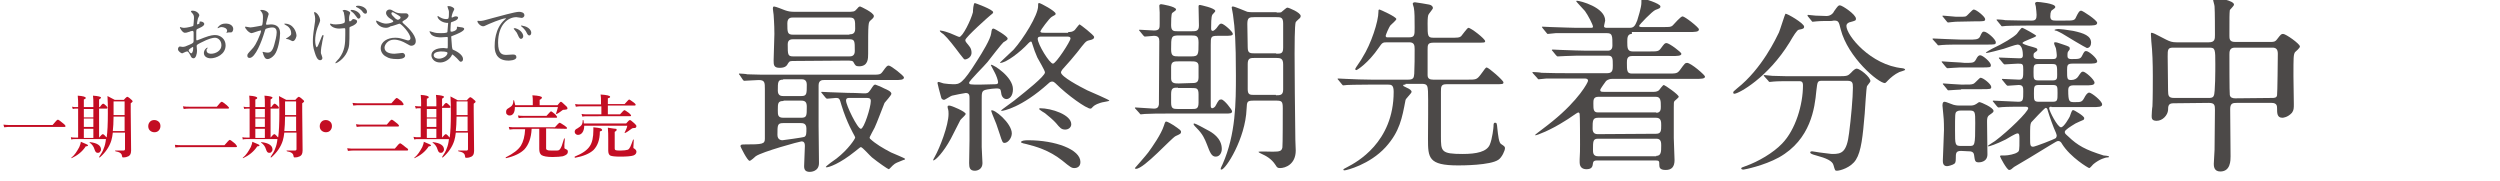 <?xml version="1.0" encoding="utf-8"?>
<!-- Generator: Adobe Illustrator 26.0.1, SVG Export Plug-In . SVG Version: 6.00 Build 0)  -->
<svg version="1.1" id="レイヤー_1" xmlns="http://www.w3.org/2000/svg" xmlns:xlink="http://www.w3.org/1999/xlink" x="0px"
	 y="0px" viewBox="0 0 656 47.4" style="enable-background:new 0 0 656 47.4;" xml:space="preserve">
<style type="text/css">
	.st0{fill:#595757;}
	.st1{fill:#4C4948;}
	.st2{fill:#C30D23;}
</style>
<path class="st0" d="M53.6,6.3c0,0.6-1.4,1.1-1.8,1.3c-0.2,0.1-0.3,0.2-0.3,0.8c0,0.4,0,1.8,0,1.9c0,0.1,0,0.3,0.2,0.3
	c0.1,0,1.5-0.6,1.8-0.7c1.8-0.7,2.6-0.7,3-0.7c1.3,0,2.7,1,2.7,2.7c0,2.4-2.5,3.4-3.9,3.4c-1,0-1.8-0.5-1.8-1.4
	c0-0.8,0.7-1.4,0.9-1.4c0.1,0,0.1,0.1,0.1,0.1c0,0.1,0,0.1-0.1,0.1c-0.1,0.1-0.2,0.2-0.2,0.5c0,0.9,1,0.9,1.2,0.9
	c1.2,0,2.7-0.8,2.7-2.2c0-1.3-0.9-2-1.7-2c-0.5,0-1.6,0.2-3.7,1.3c-1,0.5-1.1,0.6-1.1,0.9c0,0.2,0.1,1,0.1,1.2c0,0.8-0.3,2-0.9,2
	c-0.5,0-0.7-0.4-0.8-0.7c-0.6-1.1-0.7-1.1-0.9-1.1s-0.3,0.1-0.4,0.1c-0.3,0.1-0.8,0.4-0.9,0.4c-0.2,0-1.1-0.5-1.1-1.1
	c0-0.3,0.2-0.7,0.5-0.7c0.1,0,0.6,0.1,0.7,0.1c0.5,0,0.8-0.1,1.9-0.6c0.9-0.4,1-0.5,1-1c0-0.4,0-1.9,0-2.2c0-0.1-0.1-0.4-0.2-0.4
	c-0.2,0-0.7,0.1-0.8,0.2c-0.9,0.3-1,0.3-1.3,0.3c-0.6,0-1.3-1.2-1.3-1.4c0-0.1,0.1-0.1,0.1-0.1c0.1,0,0.3,0.1,0.3,0.1
	c0.3,0.1,0.6,0.1,0.8,0.1c0.6,0,2.2-0.4,2.3-0.5c0.1-0.2,0.2-1.9,0.2-2.1c0-0.6-0.1-0.9-0.6-1.4c0,0-0.2-0.2-0.2-0.3
	c0-0.2,0.3-0.2,0.4-0.2c1.2,0,1.8,0.9,1.8,1.2c0,0.2-0.4,0.8-0.4,1c0,0.1-0.2,0.8-0.2,1.2c0,0.1,0,0.2,0.1,0.2s0.6-0.2,0.6-0.4
	l-0.1-0.2c0,0,0-0.1,0.1-0.1C52.7,5.5,53.6,5.8,53.6,6.3z M49.5,13.2c0,0.3,0.5,0.8,0.7,0.8s0.5-0.5,0.5-1.4c0-0.1,0-0.2-0.1-0.3
	C50.6,12.3,49.5,12.9,49.5,13.2z M61.2,7.6c0,0.4-0.2,0.9-0.6,0.9c-0.1,0-0.5,0-0.6,0s-0.5,0.1-0.5,0.1s-0.1,0-0.1-0.1l0.1-0.1
	c0-0.1,0.1-0.2,0.1-0.3c0-0.7-0.9-1-1.5-1c-0.3,0-0.4,0.1-0.7,0.2c-0.1,0-0.1,0.1-0.2,0.1c-0.1,0-0.1,0-0.1-0.1s0.7-1.1,1.9-1.1
	C60.4,6.1,61.2,6.8,61.2,7.6z"/>
<path class="st0" d="M64.3,7.1C64.3,7,64.4,7,64.5,7s1,0.2,1.2,0.2c0.5,0,3-0.5,3-0.5C69,6.5,69,4.7,69,4.6c0-0.5,0-1-0.4-1.5
	c-0.3-0.3-0.3-0.4-0.3-0.4c0-0.1,0.2-0.1,0.3-0.1c1.2,0,1.9,0.7,1.9,1.1c0,0-0.7,2.3-0.7,2.6c0,0.1,0.1,0.2,0.2,0.2s0.9-0.1,1.1-0.1
	c1.3,0,2.4,0.6,2.4,2.3c0,1.4-0.5,4.5-1.5,5.7c-0.5,0.6-1.2,1.1-1.8,1.1c-0.7,0-0.9-0.7-1.1-1.2c0-0.1-0.2-0.6-0.2-0.6
	c0-0.1,0-0.1,0.1-0.1s0.4,0.1,0.4,0.1c0.4,0.1,0.7,0.1,0.9,0.1c0.5,0,1.2-0.2,1.7-2.2c0.2-0.7,0.6-2.2,0.6-3.1
	c0-1.2-0.7-1.3-1.2-1.3c-0.6,0-1.6,0.3-1.7,0.4s-0.1,0.2-0.3,0.8c-0.7,2.4-2.4,6.8-3.9,6.8c-0.4,0-0.6-0.2-0.6-0.6s0.1-0.5,1.2-1.7
	c0.5-0.5,1.2-1.4,2.2-4c0.1-0.2,0.2-0.7,0.2-0.8s0-0.1-0.1-0.1C68,8,66.3,8.7,66,8.7C65.2,8.6,64.3,7.4,64.3,7.1z M76.8,10.8
	c-0.2,0-1-0.5-1.2-0.5c-0.1,0-0.6-0.1-0.6-0.1c0-0.1,0.6-0.4,0.7-0.5c0.7-0.5,0.7-0.6,0.7-1c0-0.3-0.1-1.5-1.4-2.1
	c-0.1-0.1-0.4-0.2-0.4-0.3c0-0.1,0.1-0.1,0.1-0.1c2.3,0,3.1,2.2,3.1,3.2C77.8,9.5,77.5,10.8,76.8,10.8z"/>
<path class="st0" d="M84,5.4c0,0.3-0.6,1.6-0.7,1.9c-0.4,1.1-0.6,2.4-0.6,3.3c0,0.8,0.2,1.8,0.4,1.8c0.4,0,1.3-3.2,1.6-3.2
	c0.2,0,0.2,0.1,0.2,0.2s-0.4,1.7-0.4,2c-0.1,0.3-0.3,1.6-0.3,2.3c0,0.2,0,0.4,0.2,0.8c0,0.1,0.2,0.5,0.2,0.7c0,0.3-0.2,0.6-0.6,0.6
	c-0.7,0-1.1-1-1.4-2c-0.5-1.4-0.5-2.4-0.5-3c0-0.7,0-1.4,0.4-4c0.2-1.1,0.2-1.5,0.2-1.9c0-0.5-0.1-0.9-0.2-1.2s-0.1-0.3-0.1-0.4
	c0-0.1,0-0.1,0.1-0.1C83,3.1,84,4.3,84,5.4z M91.7,7.6c0,4.2,0,4.6-0.6,6c-0.9,2-2.8,3-3,3c-0.1,0-0.1,0-0.1-0.1s0.8-1,1-1.2
	c1.5-2,1.6-3.8,1.6-6.2c0-0.2,0-0.9,0-1.3c0-0.4-0.1-0.4-0.3-0.4c-0.2,0-1.1,0.1-1.3,0.1c-1.5,0-2.4-0.8-2.4-1.2c0,0,0-0.1,0.1-0.1
	s0.4,0.1,0.5,0.1c0.2,0.1,0.6,0.1,1,0.1c0.5,0,1.5-0.1,1.9-0.3c0.3-0.1,0.4-0.2,0.4-0.7s-0.2-1.9-0.3-2.2c0-0.1-0.3-0.3-0.3-0.4
	c0-0.1,0.3-0.2,0.5-0.2c0.4,0,1.5,0.4,1.5,0.8c0,0.1-0.2,0.5-0.2,0.6c-0.1,0.3-0.1,0.6-0.1,1s0,0.6,0.2,0.6s0.4-0.2,0.5-0.3
	C92.5,5.1,92.5,5,92.7,5c0.1,0,1,0.1,1,0.6c0,0.6-0.7,0.9-1,1.1c-0.8,0.3-0.9,0.4-1,0.5C91.7,7.3,91.7,7.5,91.7,7.6z M94.6,4.3
	c0,0.2-0.2,0.6-0.5,0.6c-0.2,0-0.4-0.2-0.8-0.8C93,3.7,92.9,3.5,92.2,3C92.1,2.9,92,2.8,92,2.7s0.2-0.1,0.3-0.1
	C93.3,2.6,94.6,3.4,94.6,4.3z M96.3,3.1c0,0.2-0.1,0.5-0.4,0.5c-0.4,0-0.6-0.3-0.9-0.7c-0.2-0.3-0.9-0.8-1.4-1
	c-0.2-0.1-0.2-0.1-0.2-0.2s0.2-0.2,0.6-0.2C94.9,1.5,96.3,2.1,96.3,3.1z"/>
<path class="st0" d="M101.3,7.3c-1.8,0-2.6-1.4-2.6-1.7c0-0.1,0-0.2,0.1-0.2s0.4,0.2,0.7,0.3c0.6,0.3,1.3,0.5,1.8,0.5
	c0.7,0,1.9-0.3,1.9-0.6c0-0.2-0.6-0.6-0.8-0.7c-0.5-0.3-1.1-0.9-1.1-1.5s0.5-0.9,0.9-0.9s0.6,0.1,1.4,0.6c0.2,0.1,0.7,0.4,1.7,0.4
	c0.2,0,1.1,0,1.3,0c0.6,0.1,0.6,0.6,0.6,0.6c0,0.5-0.8,1.1-1.1,1.2c-0.5,0.3-0.5,0.3-0.5,0.5c0,0.1,0.1,0.2,0.2,0.3
	c0.9,0.8,3.3,2.9,3.3,4.7c0,1.2-1.1,1.2-1.2,1.2c-0.3,0-0.4-0.1-1.5-0.7c-0.7-0.4-1.8-0.9-3-0.9c-1.7,0-2.5,1.4-2.5,2.1
	c0,1.1,1.1,1.6,2.6,1.6c0.3,0,1.8-0.2,1.9-0.2c0.6-0.1,0.9,0.4,0.9,0.7c0,0.9-1.7,0.9-2,0.9c-1.5,0-2.3-0.2-2.9-0.6
	c-0.9-0.4-1.5-1.3-1.5-2.2c0-1.8,1.8-2.8,3.8-2.8c0.4,0,0.9,0,1.9,0.3c1.1,0.3,1.2,0.4,1.5,0.4c0.2,0,0.6-0.1,0.6-0.6
	c0-1.2-2.4-3.8-2.9-3.8c-0.1,0-1.9,0.7-2.3,0.7C101.9,7.3,101.4,7.3,101.3,7.3z M104.4,5.2c0.1,0,0.7-0.2,0.7-0.6
	c0-0.2-0.1-0.3-0.6-0.6c-1.2-0.7-1.3-0.8-1.5-0.8c-0.1,0-0.3,0.1-0.3,0.3c0,0.4,0.6,0.9,0.8,1.1C103.6,4.8,104.2,5.2,104.4,5.2z"/>
<path class="st0" d="M117.5,2c0-0.1-0.1-0.2-0.1-0.3s0.3-0.1,0.4-0.1c0.5,0,1.4,0.4,1.4,0.8c0,0.2-0.4,0.8-0.4,0.9
	c-0.1,0.3-0.3,0.9-0.3,1.2c0,0,0,0.1,0.1,0.1s0.1,0,0.5-0.2c0.2-0.1,0.4-0.1,0.6-0.1s0.5,0.1,0.5,0.3c0,0.7-1.2,1-1.7,1.2
	c-0.1,0-0.2,0.1-0.2,0.3c0,0.1-0.1,1-0.1,1.7c0,0.4,0,0.5,0.2,0.5c0.3,0.1,1.5-0.3,1.5-0.9c0,0,0-0.2,0-0.3S120,7,120,7
	c0.1,0,0.5,0.1,0.6,0.1c0.7,0.1,1.2,0.1,1.2,0.5c0,0.6-2,1.4-2.8,1.7c-0.6,0.2-0.6,0.2-0.6,0.4c0,0.3,0.2,2.4,0.2,2.6
	c0.1,0.6,0.1,0.7,0.4,0.8c1.4,0.6,2.5,1.5,2.5,2.4c0,0.5-0.3,0.7-0.6,0.7c-0.2,0-0.3-0.1-1-0.9c-0.4-0.4-1.1-1-1.2-1
	s-0.1,0.1-0.2,0.3c-0.4,0.8-1.6,1.8-3,1.8c-1.7,0-2.3-1.2-2.3-1.9c0-1.1,1.1-1.9,3.2-1.9c0.2,0,0.8,0.1,0.9,0.1
	c0.2,0,0.2-0.1,0.2-0.7c0-0.4,0-1.6,0-2c0-0.2,0-0.3-0.2-0.3s-1.3,0.1-1.6,0.1c-0.4,0-1.7,0-2.5-0.7c-0.2-0.2-0.5-0.7-0.5-0.8
	c0,0,0-0.1,0.1-0.1s0.6,0.2,0.7,0.2c0.8,0.3,1.6,0.3,2.2,0.3c0.4,0,1.6,0,1.7-0.3c0-0.1,0.2-2.4,0.2-2.4c-0.1,0-0.1,0-0.4,0
	c-1.3-0.1-2.4-1-2.4-1.7c0,0,0-0.1,0.1-0.1c0,0,0.4,0.2,0.5,0.3c0.8,0.5,1.5,0.5,1.7,0.5c0.4,0,0.6-0.1,0.6-0.3
	c0.1-0.2,0.1-1.2,0.1-1.6S117.5,2.2,117.5,2z M115.7,13.5c0,0-1.9,0-1.9,1c0,0.7,0.9,0.9,1.4,0.9c0.6,0,1.4-0.3,1.8-0.7
	c0.3-0.3,0.5-0.7,0.4-0.9C117.2,13.5,116,13.5,115.7,13.5z"/>
<path class="st0" d="M125.9,5.5c0.7,0,1-0.1,3.5-0.8c1.6-0.4,5.7-1.6,6.8-1.6c0.6,0,1.4,0.2,1.4,0.9c0,0.5-0.5,0.7-0.7,0.7
	s-1.2-0.2-1.4-0.2c-2.3,0-4.8,2.1-4.8,6.7c0,3,1.1,3.2,2.2,3.2c0.3,0,1.5-0.1,1.7-0.1c0.6,0,0.9,0.2,0.9,0.7c0,0.9-2,0.9-2.1,0.9
	c-3.6,0-3.6-3-3.6-3.8s0-4.6,2.6-6.9c0.1-0.1,0.4-0.3,0.4-0.4h-0.1c-1,0-4.7,1.6-5.3,1.9c-0.2,0.1-0.4,0.2-0.6,0.2
	c-0.9,0-1.7-1.2-1.5-1.4C125.3,5.4,125.8,5.5,125.9,5.5z M137.3,9.5c0,0.4-0.3,0.7-0.6,0.7s-0.5-0.3-0.8-1c-0.2-0.5-0.3-0.7-0.9-1.4
	c-0.1-0.1-0.2-0.2-0.2-0.3c0-0.1,0.2-0.1,0.4-0.1C136.7,7.8,137.3,8.9,137.3,9.5z M139.4,8.6c0,0.5-0.3,0.7-0.5,0.7
	c-0.4,0-0.6-0.5-0.8-0.9s-0.7-1-1.2-1.4c-0.1-0.1-0.2-0.1-0.2-0.2s0.2-0.1,0.2-0.1c0.1,0,0.3,0.1,0.4,0.1
	C138.5,7,139.4,7.8,139.4,8.6z"/>
<g>
	<path class="st1" d="M194.1,19.7c-0.2-0.2-0.2-0.2-0.2-0.3c0-0.1,0-0.1,0.1-0.1c0.3,0,1.9,0.1,2.1,0.2c2.4,0.1,4.4,0.1,6.7,0.1
		h25.7c2.3,0,2.5,0,3.1-0.8c1-1.4,1.2-1.6,1.6-1.6c0.6,0,4,2.7,4,3.1c0,0.7-1,0.7-2.6,0.7h-18.4c-0.4,0-1.4,0-1.4,1.4
		c0,1.7,0,9.2,0,10.7s0.1,8.3,0.1,9.7c0,2.2-2.1,2.3-2.4,2.3c-1.2,0-1.5-0.6-1.5-1.5c0-0.8,0.2-4.5,0.2-5.3c0-1-0.4-1.2-0.9-1.2
		c-0.4,0-10.3,2.7-12,3.9c-0.2,0.2-1.3,1.2-1.6,1.2c-0.6,0-2.4-3.7-2.4-3.8c0-0.5,0.4-0.5,1.1-0.5c4.7,0,5.3-0.1,5.3-1.5v-13
		c0-1.7,0-2.4-1.6-2.4c-0.6,0-3.4,0.2-3.8,0.2c-0.2,0-0.2-0.1-0.4-0.3L194.1,19.7z M208.6,16c-1.3,0-1.4,0-1.8,0.6
		c-0.3,0.6-0.7,1.2-2.2,1.2c-1.6,0-1.6-0.8-1.6-2c0-1,0.2-5.8,0.2-6.9c0-2.7-0.2-4.6-0.2-5c0-0.2-0.2-1.3-0.2-1.6
		c0-0.2,0-0.6,0.3-0.6c0.4,0,2.4,0.8,2.9,1c0.9,0.3,1.4,0.4,2.7,0.4H222c2,0,2.2,0,2.8-0.7c0.4-0.5,0.6-0.7,0.9-0.7
		c0.1,0,3.6,1.6,3.6,2.5c0,0.3-0.1,0.5-0.8,1.1s-0.7,0.6-0.7,8.8c0,1.3,0,3.3-2.4,3.3c-0.9,0-1-0.3-1.4-1c-0.2-0.5-0.7-0.5-2-0.5
		L208.6,16L208.6,16z M205.6,26.5c-1.5,0-1.5,0.6-1.5,2.4c0,1.3,0,2,1.5,2h4.6c1.5,0,1.5-0.5,1.5-2.9c0-1.2-0.4-1.6-1.5-1.6h-4.6
		V26.5z M205.5,32.3c-1.5,0-1.5,0.5-1.5,3.1c0,1.3,1,1.4,1.3,1.4c0,0,5.4-0.7,5.8-0.9c0.5-0.3,0.5-0.9,0.5-2.2c0-1.4-1-1.4-1.5-1.4
		C210.1,32.3,205.5,32.3,205.5,32.3z M205.5,20.9c-1.4,0-1.4,0.6-1.4,2.9c0,1.4,1,1.4,1.4,1.4h4.8c1.4,0,1.4-0.6,1.4-3
		c0-1.4-1-1.4-1.4-1.4h-4.8V20.9z M222.9,9c0.5,0,1.5,0,1.5-1.4c0-2.4,0-3-1.5-3h-14.8c-0.5,0-1.5,0-1.5,1.5c0,2.4,0,3,1.5,3h14.8V9
		z M222.8,14.8c0.5,0,1.5,0,1.5-1.4c0-2.7,0-3.1-1.5-3.1h-14.6c-0.5,0-1.5,0-1.5,1.3c0,2.8,0,3.2,1.5,3.2
		C208.2,14.8,222.8,14.8,222.8,14.8z M226.7,24.5c0.8,0,1.1,0,1.7-0.9c0.8-1.2,0.9-1.4,1.3-1.4c0,0,1.6,0.6,2.3,1
		c0.7,0.3,1.9,0.8,1.9,1.4c0,0.4-1.5,2-1.8,2.4c-0.3,0.7-2.1,5.5-2.6,6.5c-0.2,0.4-1.3,2.4-1.3,2.5c0,0.2,0,0.3,0.1,0.4
		c1.5,1.4,3.4,2.5,5.5,3.6c0.6,0.3,3.7,1.5,3.7,1.7S237.1,42,237,42c-1.5,0.6-2.1,0.8-2.6,1.3c-0.2,0.1-1,1.1-1.2,1.1
		s-2.8-1.8-4.4-3.1c-0.5-0.4-2.5-2.7-2.9-2.7c-0.1,0-0.3,0.1-1.5,1.1c-4.1,3.3-6.9,4.2-7.5,4.2c-0.1,0-0.2,0-0.2-0.1
		c0-0.2,2.3-1.9,2.8-2.2c3.1-2.4,4.9-5.2,4.9-5.5c0-0.1-0.1-0.3-0.2-0.5c-0.2-0.4-2-3.4-3.4-8c-0.5-1.7-0.5-1.9-1.5-1.9
		c-0.3,0-1.9,0.2-2.3,0.2c-0.1,0-0.2-0.1-0.4-0.3l-0.9-1.1c-0.2-0.2-0.2-0.2-0.2-0.3c0-0.1,0.1-0.1,0.1-0.1c0.3,0,1.8,0.1,2.1,0.1
		c1.4,0,3.9,0.2,6.7,0.2L226.7,24.5L226.7,24.5z M222.8,25.7c-0.3,0-0.8,0-0.8,0.7c0,1.2,3,7.4,3.9,7.4c0.8,0,2.6-5.6,2.6-7.3
		c0-0.8-0.6-0.8-1.1-0.8C227.4,25.7,222.8,25.7,222.8,25.7z"/>
	<path class="st1" d="M249.1,27.7c0.6,0,4.3,1.6,4.3,2.2c0,0.3-1.2,1.3-1.4,1.6c-0.4,0.7-2.1,4.2-2.5,4.9c-1.9,3.5-4,5.7-4.6,5.7
		c-0.2,0,0.3-0.8,0.4-1c1.3-2.3,3.6-8.2,3.6-11.2c0-0.5,0-0.9-0.2-1.5C248.6,27.9,248.6,27.7,249.1,27.7z M258.5,23.6
		c-0.9,0.3-0.9,0.8-0.9,2.6c0,6.8,0,9.8,0,12.4c0,0.7,0.2,3.7,0.2,4.2c0,1.6-1.3,2-2,2c-1.3,0-1.5-0.8-1.5-2c0-0.7,0.1-5.3,0.1-6.1
		c0-1.7,0-9.3,0-10.8c0-0.8,0-1.5-1-1.5c-0.3,0-3.2,0.6-3.6,0.7c-0.4,0.1-1.8,1.1-2.1,1.1c-0.4,0-0.7-0.4-0.7-0.5
		c-0.4-1.3-1-3.8-1-3.9c0-0.2,0.1-0.3,0.3-0.3s1.2,0.4,1.4,0.4c0.7,0.1,1.7,0.2,2.4,0.2c1.7,0,2.4,0,6.3-6.2
		c1.4-2.2,3.5-5.6,3.7-7.2c0.1-0.7,0.1-1.2,0.6-1.2c0.3,0,3.7,2,3.7,2.6c0,0.3-0.1,0.4-1.1,1c-0.3,0.2-3.6,4.4-4.2,5.2
		c-0.7,0.9-4.8,4.9-4.8,5.4s0.3,0.5,2.9,0.5c1.1,0,3.3-0.1,4-0.1c0.4,0,0.7-0.1,0.7-0.5c0-0.5-0.5-1.9-0.9-2.6c-0.1-0.2-1-1.9-1-1.9
		c0-0.1,0.1-0.1,0.1-0.1c0.7,0,5.7,3.2,5.7,6.4c0,1.9-1,2.6-1.7,2.6c-0.5,0-1.3-0.4-1.4-1.7c-0.1-0.5-0.1-0.9-0.5-1
		C261.6,23,258.7,23.5,258.5,23.6z M253.2,15.6c-0.2,0-0.3-0.1-1.3-1.4c-1.5-2-3.1-4.1-4.3-5.2c-0.2-0.1-1-0.7-1-0.9
		c0,0,0-0.1,0.1-0.1c0.2,0,1.2,0.2,2,0.5c0.5,0.1,2.8,1.2,3,1.2c0.9,0,3.1-4.5,3.6-6.5c0-0.4,0.1-2.4,0.5-2.4c0.1,0,4.8,1.7,4.8,2.4
		c0,0.1,0,0.3-0.6,0.7c-0.4,0.3-6.7,5.9-6.7,6.6c0,0.3,0.2,0.6,0.3,0.7c0.9,1.1,1.2,1.4,1.3,2.2C255.2,15,253.7,15.6,253.2,15.6z
		 M265.5,35c0,1.2-1,2.5-1.9,2.5c-0.5,0-0.6-0.2-1.3-2.4c-0.7-2.2-1-3-1.9-5.1c-0.1-0.4-0.4-1-0.3-1C260.7,28.4,265.5,32.3,265.5,35
		z M280.3,8.4c0.6,0,1.1,0,1.7-0.5c0.2-0.2,1.1-1.5,1.3-1.5c0.1,0,3.8,2.8,3.8,3.3s-0.4,0.7-1.4,0.9c-0.8,0.2-1,0.5-3.1,3.2
		c-0.7,0.9-2.5,3-3.8,4.4c-0.1,0.2-0.4,0.5-0.4,0.8c0,1.1,4.9,3.7,6.9,4.7c0.9,0.4,5.8,2.5,5.8,2.7s-2,0.4-2.4,0.6
		c-0.3,0.1-1.3,0.4-1.9,1c-0.4,0.4-0.4,0.5-0.7,0.5c-1,0-5.9-3.4-9.2-6.7c-0.2-0.2-0.5-0.4-0.8-0.4c-0.4,0-0.7,0.2-1,0.5
		c-7.1,6.4-11.9,7.2-12.3,7.2c0,0-0.1,0-0.1-0.1c0-0.2,3.7-2.7,4.3-3.3c2-1.6,7.2-5.7,7.2-6.7c0-0.5-1.7-3.3-2-3.9
		c-0.6-1.4-0.8-1.9-1.4-3.8c0-0.1-0.1-0.4-0.3-0.4c-0.2,0-0.6,0.4-0.7,0.5c-2,2.2-5.8,5.1-7.3,5.1c0,0-0.1,0-0.1-0.1
		c0,0,3-2.8,3.6-3.4c2.5-2.8,6.4-9,6.4-11.4c0-0.7,0-0.8,0.3-0.8s4.3,2.1,4.3,2.8c0,0.3-0.1,0.3-1,0.8c-0.7,0.4-3,3.6-3,3.8
		c0,0.4,0.4,0.4,1.1,0.4h6.2V8.4z M269.8,36.8c7.1,0,13.7,2.4,13.7,5.7c0,1.2-0.8,1.6-1.6,1.6c-0.7,0-1-0.2-3.2-2
		c-3.4-2.7-7-3.7-9.4-4.3c-0.2,0-1.4-0.3-1.4-0.5C268,36.9,268.8,36.8,269.8,36.8z M273.4,9.6c-0.6,0-1.1,0-1.1,0.6
		c0,1.4,3.1,6.5,4,6.5c0.8,0,4.6-5.9,4.6-6.6c0-0.5-0.6-0.5-0.9-0.5H273.4z M272.7,28.5c0-0.1,0.2-0.1,0.2-0.1c3,0,8.2,1.7,8.2,4.2
		c0,0.8-0.7,1.4-1.6,1.4c-1,0-1.4-0.5-2.4-1.7c-0.5-0.6-2.1-2-2.9-2.6c-0.2-0.1-1.3-0.8-1.5-1C272.8,28.6,272.7,28.6,272.7,28.5z"/>
	<path class="st1" d="M305.8,29.8c-1.5,0-3.7,0-5.4,0.1c-0.1,0-0.9,0.1-1,0.1c-0.2,0-0.3-0.1-0.4-0.3l-1-1.1
		c-0.2-0.2-0.2-0.2-0.2-0.3c0-0.1,0.1-0.1,0.2-0.1c0.7,0,4,0.3,4.8,0.3c0.9,0,1.2-0.4,1.3-1.1c0-0.4,0.1-15.2,0.1-16.6
		c0-0.8-0.2-1.4-1.4-1.4c-0.3,0-2.1,0.2-2.4,0.2c-0.1,0-0.2-0.1-0.4-0.3l-0.9-1.1c-0.2-0.2-0.2-0.2-0.2-0.3c0-0.1,0.1-0.1,0.1-0.1
		c0.5,0,3.2,0.2,3.8,0.2c1.5,0,1.5-0.6,1.5-1.9c0-0.9,0-1.9,0-2.8c0-0.3-0.1-1.8-0.1-1.8c0-0.3,0.3-0.4,0.5-0.4
		c0.1,0,3.9,0.6,3.9,1.4c0,0.2-0.3,0.4-1,0.9c-0.3,0.2-0.3,2.5-0.3,3.2c0,1.6,0.7,1.6,1.7,1.6h3.7c1.1,0,1.9,0,1.9-1.5
		c0-0.7-0.1-4.2-0.1-5c0-0.3,0.1-0.4,0.4-0.4c0,0,4,0.8,4,1.6c0,0.2-0.7,0.8-0.8,1c-0.3,0.5-0.3,2.6-0.3,3.4c0,0.4,0,0.8,0.4,0.8
		s0.8-0.5,1-0.7c0.8-1.1,0.9-1.2,1.3-1.2c0.6,0,3,2.1,3,2.7c0,0.5-0.9,0.5-2.2,0.5h-1.8c-1.8,0-1.8,0.3-1.8,2.4v15.9
		c0,0.2,0,0.7,0.4,0.7c0.3,0,0.8-0.4,0.9-0.7c0.8-1.5,0.9-1.6,1.5-1.6c0.7,0,2.8,2.7,2.8,3.1c0,0.6-0.6,0.6-1.8,0.6H305.8z
		 M309.9,34.6c0,0.5-0.3,0.6-1.4,1.1s-8.3,8.6-10.4,8.6c-0.2,0-0.3-0.1-0.3-0.2c0,0,3-3.4,3.5-4.1c1.1-1.5,3.4-4.8,4.1-7
		c0.2-0.6,0.3-1.1,0.6-1.1c0.4,0,1.5,0.7,2,1C309.7,34.1,309.9,34.2,309.9,34.6z M312.5,14.8c2,0,2-0.4,2-3.6c0-1.8-0.5-1.9-2-1.9
		h-3.2c-2,0-2,0.4-2,3.6c0,1.8,0.5,1.9,2,1.9C309.3,14.8,312.5,14.8,312.5,14.8z M312.5,21.8c1.2,0,2,0,2-1.5v-3c0-1.2-1-1.2-2-1.2
		h-3.2c-1.2,0-2,0-2,1.5c0,0.3,0,2.9,0,3c0,1.3,1,1.3,2,1.3L312.5,21.8L312.5,21.8z M309.1,23c-1.2,0-1.8,0-1.8,1.7v2.2
		c0,1.6,0.5,1.7,1.8,1.7h3.6c1.2,0,1.8,0,1.8-1.7v-2.1c0-1.7-0.5-1.7-1.8-1.7h-3.6V23z M320.6,39.1c0,0.9-0.5,2-1.6,2
		s-1.5-1.1-2.3-3.2c-0.6-1.5-1.1-2.7-2.7-4.3c-0.2-0.2-0.8-0.8-0.8-1c0-0.1,0-0.2,0.2-0.2c0.3,0,2.5,1.2,3.4,1.7
		C318,34.7,320.6,36.2,320.6,39.1z M335,3.3c0.5,0,1,0,1.2-0.1s1.3-1.2,1.6-1.2c0.4,0,3.5,1.3,3.5,2.2c0,0.3-0.2,0.6-0.4,0.7
		c-0.7,0.6-0.7,0.7-0.9,0.9c-0.3,0.6-0.3,7-0.3,8.3c0,3,0.1,17,0.2,22.6c0,0.4,0.1,2.3,0.1,2.8c0,3.6-2.7,4.6-4.1,4.6
		c-0.6,0-0.8-0.1-1.2-0.8c-1.1-1.7-2.5-2.4-3.8-3c0,0-0.9-0.4-0.6-0.5c0.2-0.1,3.1,0,3.7,0c1.9,0,2.3-0.2,2.5-1.1
		c0.1-0.7,0.1-8.9,0.1-10.3c0-1.9-0.3-2-1.9-2h-5.6c-1.9,0-1.9,0.2-2,2.2c-0.3,7.8-5.5,15.9-6.6,15.9c-0.2,0-0.2-0.1-0.2-0.2
		c0-0.2,0.4-1,0.5-1.2c3.5-7.9,3.5-16.3,3.5-23.4c0-9.1-0.3-12.5-0.7-15.3c0-0.4-0.4-2.3-0.4-2.4c0-0.2,0.1-0.3,0.3-0.3
		c0.5,0,3.5,1.3,3.8,1.4c0.5,0.1,1,0.1,1.5,0.1h6.2V3.3z M334.9,14.1c1.3,0,1.8-0.1,1.8-1.6V6.2c0-1.7-0.6-1.7-1.9-1.7h-5.6
		c-1.4,0-1.9,0.1-1.9,1.8c0,0.9,0.1,5.2,0.1,6.1c0,1.6,0.6,1.6,2,1.6h5.5V14.1z M334.8,25c1.1,0,1.9,0,1.9-1.5c0-1.8,0-4.8,0-6.6
		c0-1.6-0.7-1.7-1.9-1.7h-5.4c-1.3,0-2,0-2,1.6c0,0.9,0,5.6,0,6.6c0,1.5,0.6,1.5,1.8,1.5h5.6V25z"/>
	<path class="st1" d="M368.8,22.2c-0.4,0-0.6,0-0.6,0.2s0.1,0.2,1.1,0.7c0.5,0.2,1.1,0.6,1.1,1s-1.6,1.8-1.6,2.2
		c-0.9,4.7-1.5,8.2-5.2,12.3c-4.2,4.6-10.3,6.1-10.8,6.1c-0.1,0-0.3,0-0.3-0.2c0-0.1,0.1-0.2,1.1-0.7c2.3-1.2,12.1-6.4,12.1-19.7
		c0-1.8-0.6-1.9-1.5-1.9h-4.5c-4.3,0-5.7,0.1-6.2,0.1c-0.1,0-0.9,0.1-1,0.1c-0.2,0-0.2-0.1-0.4-0.3l-0.9-1.1
		c-0.2-0.2-0.2-0.2-0.2-0.3c0-0.1,0-0.1,0.1-0.1c0.3,0,1.9,0.1,2.1,0.1c2.4,0.1,4.4,0.2,6.7,0.2h9.6c1.5,0,1.5-0.6,1.6-1.6
		c0.1-2.1,0.1-4.2,0.1-6.4c0-1-0.1-1.8-1.4-1.8H364c-1.2,0-1.3,0.1-2.2,1.4c-2.8,4.1-5.7,5.9-5.9,5.9c-0.1,0-0.3-0.1-0.3-0.3
		c0-0.2,1.7-2.5,1.9-3c2.3-3.6,4.2-9.5,4.2-12c0-0.4,0-0.6,0.3-0.6c0.1,0,4.4,1.9,4.4,2.5c0,0.3-1.3,1.4-1.5,1.6
		c-0.5,0.6-1.3,2.6-1.3,2.8c0,0.4,0.3,0.4,0.5,0.4h5.6c1.5,0,1.5-0.6,1.5-2.5c0-2.4,0-4.2-0.2-5.2c0-0.2-0.3-0.9-0.3-1.1
		c0-0.3,0.3-0.4,0.6-0.4c0.1,0,3.4,0.5,3.7,0.6c0.6,0.1,1,0.5,1,0.9c0,0.3-1.1,1.5-1.2,1.8s-0.2,0.8-0.2,2.3c0,3.3,0,3.7,1.6,3.7
		h4.1c2.4,0,2.6,0,3.1-0.4c0.3-0.3,1.6-2.2,1.9-2.2c0.7,0,4.4,2.9,4.4,3.5c0,0.4-0.2,0.4-2.4,0.4h-11.2c-1.5,0-1.5,0.6-1.5,1.9v6.6
		c0,0.9,0.5,1.2,1.5,1.2h8.9c2.3,0,2.5,0,3.5-1.3c1.2-1.7,1.4-1.9,1.6-1.9c0.5,0,4.4,3.4,4.4,3.9s-0.2,0.5-2.5,0.5h-12.5
		c-1.4,0-1.4,0.7-1.4,2c0,1.9,0,10,0,11.7c0,3.9,0,4.6,5.7,4.6c3.7,0,6.3-0.6,7.1-2.4c0.7-1.6,1-4.6,1-4.9c0-0.5,0-0.9,0.4-0.9
		s0.5,0.1,0.6,1.5c0.2,1.8,0.4,3.8,1,4.1c0.9,0.6,1,0.7,1,1.1c0,0.6-0.8,2.4-1.7,3c-2.1,1.5-9.7,1.5-10.6,1.5c-7.8,0-7.9-2-7.9-7
		c0-1.9,0.1-10.7,0-12.5c-0.1-1.2-0.1-1.9-1.5-1.9h-4.4V22.2z"/>
	<path class="st1" d="M428.2,8.9C427,8.9,427,10,427,11c0,1.5,0,2.5,1.4,2.5h4.3c2.2,0,2.5,0,3.1-0.8c0.9-1.2,1-1.4,1.5-1.4
		c0.7,0,3.9,2.4,3.9,2.8c0,0.6-1.1,0.6-2.6,0.6h-10.4c-1.3,0-1.3,1-1.3,1.8c0,2,0,2.8,1.3,2.8h9.4c2.2,0,2.5,0,3.2-0.9
		c1.3-1.8,1.4-1.9,1.9-1.9c1,0,4.7,3.2,4.7,3.6c0,0.6-1.1,0.6-2.6,0.6H423c-1,0-1.5,0.5-1.6,0.6c0,0-1.5,2-1.5,2.3
		c0,0.5,0.4,0.5,1,0.5h13c0.3,0,0.9,0,1.4-0.4c0.2-0.2,1-1.4,1.3-1.4c0.2,0,3.9,2.5,3.9,3.1c0,0.2-0.9,0.9-1.1,1.1
		c-0.2,0.3-0.2,0.4-0.2,1.7v8c0,0.9,0.2,5,0.2,5.8c0,1.7-0.7,2.6-2.3,2.6c-1.5,0-1.7-0.6-1.7-1.3c0-1,0-1.2-1-1.2h-15.3
		c-0.6,0-1,0.1-1.1,0.7c-0.1,0.8-0.2,1.6-1.7,1.6c-0.8,0-1.8-0.3-1.8-1.8c0-0.2,0-0.6,0-0.8c0.1-1.2,0.1-2.8,0.1-3.9
		c0-0.6,0-7.8-0.1-8c0-0.2-0.2-0.4-0.4-0.4c-0.2,0-2.8,1.9-3.4,2.2c-3.9,2.5-7.4,3.8-7.8,3.8c0,0-0.1,0-0.1-0.1s3.3-2.5,4.6-3.6
		c6.9-5.6,9.3-10.2,9.3-10.6c0-0.6-0.6-0.6-1-0.6h-4.8c-1.5,0-3.3,0-5.1,0c-0.3,0-1.7,0.2-2,0.2c-0.2,0-0.2,0-0.5-0.4l-1-1.1
		c-0.1-0.2-0.2-0.2-0.2-0.3c0-0.1,0.1-0.1,0.2-0.1c0.3,0,1.9,0.1,2.2,0.2c3.1,0.1,5,0.1,6.6,0.1h10.7c1.4,0,1.4-1,1.4-2
		c0-1.9,0-2.6-1.3-2.6H416c-1.5,0-3.3,0-5.2,0.1c-0.2,0-1.9,0.1-2,0.1c-0.2,0-0.2,0-0.5-0.3l-0.9-1.1c-0.2-0.2-0.2-0.2-0.2-0.3
		c0,0,0.1-0.1,0.2-0.1c0.3,0,1.9,0.1,2.2,0.1c3.1,0.1,5,0.2,6.6,0.2h5.7c0.2,0,1.2,0,1.2-1.3c0-2.6,0-3.3-1.4-3.3h-8.4
		c-1.4,0-3.3,0-5.1,0c-0.3,0-1.7,0.2-2,0.2c-0.2,0-0.2,0-0.5-0.4l-0.9-1.1c0-0.1-0.2-0.2-0.2-0.3c0-0.1,0.1-0.1,0.2-0.1
		c0.3,0,1.9,0.1,2.2,0.1c3.5,0.1,5.4,0.2,6.6,0.2h3.8c0.3,0,0.6,0,0.6-0.3c0-0.5-1.3-3-2.1-4.1c-0.3-0.4-2.3-2.4-2.3-2.6
		c0-0.1,0.2-0.1,0.2-0.1c0.8,0,7.4,1.7,7.4,5.2c0,0.2-0.3,1.2-0.3,1.5c0,0.4,0.5,0.4,0.8,0.4h6c1.1,0,1.4-0.7,1.9-1.9
		c0.2-0.6,1.1-3.5,1.1-4.6c0-1.2,0-1.2,0.4-1.2c0.1,0,4.6,1.3,4.6,2.1c0,0.4-0.2,0.5-1.3,0.9c-0.8,0.3-4.3,3.9-4.3,4.2
		c0,0.2,0.3,0.3,0.7,0.3h5.4c2,0,2.2,0,2.7-0.4c0.4-0.4,2.1-2.4,2.6-2.4c0.6,0,4.3,2.9,4.3,3.4c0,0.7-1,0.7-2.6,0.7h-15V8.9z
		 M434.6,35.1c1.3,0,1.3-0.9,1.3-2.2c0-0.9,0-2-1.3-2h-15.3c-1.4,0-1.4,0.8-1.4,2.8c0,0.4,0,1.5,1.3,1.5L434.6,35.1L434.6,35.1z
		 M434.6,40.9c1.3,0,1.3-1.1,1.3-2.7c0-0.7,0-1.8-1.2-1.8h-15.4c-1.3,0-1.3,0.7-1.3,2.9c0,0.7,0,1.7,1.3,1.7h15.3V40.9z M434.6,29.6
		c1.2,0,1.2-1,1.2-1.6c0-1.5,0-2.6-1.3-2.6h-15.1c-1.3,0-1.3,0.9-1.3,1.7c0,1.6,0,2.4,1.2,2.4h15.3V29.6z"/>
	<path class="st1" d="M473.4,7c0,0.5-0.3,0.6-1.4,0.8c-0.5,0.1-1.4,1.6-2.4,3.3c-5.7,9.3-13.4,13.5-14.5,13.5
		c-0.2,0-0.3-0.1-0.3-0.3c0-0.3,0.1-0.3,1-1.1c6.6-5.2,10.3-13.3,11-14.7c0.3-0.7,1.6-4.9,1.7-4.9C468.9,3.5,473.4,6.1,473.4,7z
		 M478.2,21.2c-1.3,0-1.3,0.1-1.6,2.7c-0.4,4.3-1.4,12.7-9.8,17.4c-4,2.2-9.1,3.2-9.3,3.2c-0.1,0-0.6,0-0.6-0.3
		c0-0.2,0.2-0.3,1.1-0.6c3.4-1.2,7.3-3.5,9.6-5.9c3.6-3.7,5.5-10.3,5.5-15.3c0-1.1-0.5-1.1-1.2-1.1h-1.5c-1.8,0-4.1,0-5,0.1
		c-0.2,0-0.9,0.1-1,0.1c-0.2,0-0.3-0.1-0.4-0.3l-1-1.1c-0.1-0.2-0.2-0.2-0.2-0.3c0-0.1,0-0.1,0.2-0.1c0.3,0,1.8,0.2,2.1,0.2
		c2.4,0.1,4.4,0.1,6.7,0.1h10.7c2.2,0,2.4-0.1,3.2-0.9c0.7-0.8,1.2-1.1,1.5-1.1c0.8,0,3.6,2.2,3.6,3.3c0,0.2-0.8,1.1-0.9,1.3
		c-0.2,0.5-0.5,6-0.6,7.2c-0.5,5.9-0.9,9.9-2.3,12.1c-1.3,2.1-4.2,2.9-5,2.9c-0.5,0-0.5-0.1-0.9-1.5c-0.3-1.1-1.9-1.8-4.5-2.5
		c-1.1-0.3-1.6-0.5-1.6-0.8s0.4-0.3,0.5-0.3c0.3,0,1.7,0.3,1.9,0.3c2.6,0.3,2.9,0.4,3.5,0.4c2.3,0,3.7-0.4,4.3-5.5
		c0.5-3.8,1-9.4,1-11.9c0-1.3-0.1-1.8-1.5-1.8L478.2,21.2L478.2,21.2z M480.6,5.5c-1.2,0-2.9,0-3.9,0.1c-0.1,0-0.8,0.1-1,0.1
		s-0.2,0-0.4-0.3l-0.9-1.1c-0.1-0.1-0.1-0.2-0.1-0.3c0,0,0-0.1,0.1-0.1c0.3,0,1.7,0.2,2,0.2c0.5,0,2.6,0.1,2.9,0.1
		c1.1,0,1.8-0.8,2-1.3c1-1.4,1.1-1.5,1.5-1.5c0.6,0,4.2,2.4,4.2,3.5c0,0.5-0.1,0.5-1.5,0.9c-0.2,0-1,0.3-1,1
		c0,2.5,6.4,10.3,14.7,11.1c0.1,0,0.7,0.1,0.7,0.4c0,0.2-1.3,0.5-1.5,0.6c-1.3,0.6-2.3,1.5-3,2.2c-0.1,0.1-0.6,0.7-0.8,0.7
		c-1.7,0-9.7-6.7-11.6-14.1c-0.5-2.1-0.6-2.3-1.8-2.3L480.6,5.5L480.6,5.5z"/>
	<path class="st1" d="M516.5,10.4c1.7,0,2.6,0,3-0.7c0.6-1.3,0.7-1.4,1.1-1.4c0.8,0,3.1,2,3.1,2.8c0,0.6-0.2,0.6-2.6,0.6h-6.4
		c-0.9,0-3.9,0-5,0.1c-0.2,0-0.9,0.1-1,0.1c-0.2,0-0.3-0.1-0.4-0.3l-1-1.1c-0.2-0.2-0.2-0.2-0.2-0.3s0.1-0.1,0.2-0.1
		c0.3,0,6.3,0.3,7.5,0.3C514.8,10.4,516.5,10.4,516.5,10.4z M515.5,16.5c2.2,0,2.5,0,3-0.9c0.4-0.8,0.7-1.1,1.1-1.1
		c0.7,0,2.8,1.8,2.8,2.6c0,0.6-0.2,0.6-2.6,0.6h-5.5c-0.5,0-3.1,0.2-3.3,0.2c-0.1,0-0.2-0.1-0.4-0.3l-0.9-1.1
		c-0.1-0.1-0.2-0.2-0.2-0.3c0-0.1,0-0.1,0.1-0.1c0.2,0,4,0.3,4.8,0.3L515.5,16.5L515.5,16.5z M513.2,5.7c-0.3,0-2,0.2-2,0.2
		c-0.2,0-0.2-0.1-0.4-0.3l-0.9-1.1c-0.2-0.2-0.2-0.2-0.2-0.3c0,0,0-0.1,0.1-0.1c0.6,0,3,0.3,3.5,0.3c1.7,0,2.2,0,2.5-0.1
		c0.4-0.1,1.7-1.8,2.1-1.8c0.7,0,3,1.9,3,2.5s-0.2,0.6-2.6,0.6L513.2,5.7L513.2,5.7z M514.6,23.5c-0.5,0-3.1,0.2-3.3,0.2
		c-0.2,0-0.3-0.1-0.4-0.3l-0.9-1.1c-0.2-0.2-0.2-0.2-0.2-0.3c0-0.1,0.1-0.1,0.2-0.1c0.2,0,4,0.3,4.7,0.3c2.3,0,2.6,0,3.1-0.2
		c0.4-0.1,1.6-1.6,1.9-1.6c0.7,0,2.8,1.7,2.8,2.4c0,0.6-0.2,0.6-2.6,0.6h-5.3V23.5z M514.6,39.6c-1.4,0-1.4,0.6-1.4,2
		c0,1-0.1,1.3-0.8,1.6c-0.2,0.1-1.1,0.4-1.5,0.4c-1.1,0-1.1-1-1.1-1.5c0-0.9,0.3-6.8,0.3-8c0-2.3-0.1-3.6-0.2-4.3
		c-0.2-1.9-0.2-2-0.2-2.1c0-0.8,0.2-1,0.6-1c0.3,0,1.9,0.7,2.3,0.8c0.8,0.2,1.2,0.2,1.7,0.2h2.6c0.5,0,1.1,0,1.8-0.5
		c0.4-0.3,0.5-0.4,0.8-0.4c0.2,0,3.6,1.4,3.6,2.3c0,0.3-0.1,0.4-1.1,1.1c-0.6,0.4-0.6,1.1-0.6,1.8c0,1.2,0.1,7.2,0.1,8.5
		c0,2.1-2.1,2.1-2.3,2.1c-1,0-1-0.5-1.2-1.9c-0.1-1-1-1-1.5-1L514.6,39.6L514.6,39.6z M514.6,29c-0.3,0-0.8,0-1.2,0.3
		s-0.4,0.8-0.4,4.9c0,3.8,0,4.1,1.6,4.1h2.1c1.5,0,1.6,0,1.6-6c0-3,0-3.3-1.6-3.3H514.6z M538.3,28c-0.2,0-0.6,0-0.6,0.4
		c0,0.7,2.2,5,3.1,5c0.8,0,2.2-2.6,2.3-2.8c0.6-1.7,0.6-1.7,1-1.7c0.1,0,2.8,1.5,2.8,2.1c0,0.3-0.2,0.5-0.3,0.5
		c-0.3,0.1-1.8,0.8-2,0.9c-1.3,0.8-2.8,1.7-2.8,2.2c0,0.4,0.1,0.5,0.9,1.2c2.5,2.4,4.5,3.5,9.3,5c0.2,0,1.4,0.1,1.4,0.3
		s-0.2,0.2-0.3,0.2c-0.7,0-2.2,0.5-3.7,1.7c-0.2,0.1-0.9,1.1-1.2,1.1c-0.2,0-4.9-2.8-7.1-6.3c-0.2-0.4-0.5-0.8-1-0.8
		c-0.3,0-0.5,0.1-2.3,1.2c-1.4,0.9-9.2,5.6-9.3,5.6c-0.7,0.6-0.9,0.8-1.3,0.8c-0.6,0-2.4-3.4-2.4-3.6c0-0.1,0.1-0.2,0.3-0.2
		c0.1,0,0.7,0,0.9,0c1,0,2.8-0.4,3.3-0.8c0.6-0.3,0.6-0.6,0.6-3.4c0-1,0-1.6-0.5-1.6s-2.6,1.3-3.1,1.6c-2.6,1.3-4.3,1.8-4.5,1.8
		s-0.2-0.1-0.2-0.1c0-0.1,1.6-1.1,1.9-1.3c3.6-2.7,8.7-7.7,8.7-8.6c0-0.4-0.5-0.4-1-0.4c-1.5,0-4.4,0-5.8,0.1c-0.1,0-0.8,0.1-1,0.1
		c-0.1,0-0.2-0.1-0.4-0.3l-0.9-1.1c-0.2-0.2-0.2-0.2-0.2-0.3s0.1-0.1,0.1-0.1c1,0,5.6,0.3,6.6,0.3c1.3,0,1.3-0.5,1.3-2.7
		c0-1,0-1.7-1.2-1.7c-0.4,0-2.5,0.2-2.9,0.2c-0.1,0-0.2-0.1-0.4-0.3l-0.9-1.1c-0.2-0.2-0.2-0.2-0.2-0.3c0-0.1,0.1-0.1,0.1-0.1
		c0.5,0,3.8,0.2,4.4,0.2c1.1,0,1.1-0.6,1.1-2.6c0-1.5-0.1-1.6-1.4-1.6c-0.5,0-3.2,0.2-3.5,0.2c-0.1,0-0.2-0.1-0.4-0.3l-0.9-1.1
		c-0.2-0.2-0.2-0.2-0.2-0.3s0.1-0.1,0.1-0.1c0.3,0,4.5,0.2,5.3,0.2c0.4,0,0.9,0,0.9-0.8c0-0.7-0.1-2.8-1.4-2.8c-0.5,0-3,0.9-3.6,1.1
		c-1,0.3-4.2,1.1-4.5,1.1c-0.1,0-0.2,0-0.2-0.1s1.4-0.9,1.6-1c3-1.4,5.6-3,6.5-3.9c0.2-0.2,1.1-1.6,1.4-1.6c0.3,0,3.7,1.9,3.7,2.1
		c0,0.4-3.6,1.4-3.6,1.9c0,0.2,1.1,0.6,1.5,0.7c2.1,0.6,2.4,0.6,2.4,1.1c0,0.2-0.2,0.4-0.7,0.7c-0.3,0.2-0.3,0.4-0.3,0.9
		c0,0.7,0.7,0.8,1.2,0.8h3.6c0.8,0,1.3,0,1.3-1c0-0.2-0.1-1.1-0.2-1.7c0-0.2-0.5-1.1-0.5-1.4s0.1-0.3,0.3-0.3c0.3,0,0.4,0,2.1,0.6
		c1.5,0.5,1.7,0.6,1.7,1c0,0.3,0,0.3-0.4,0.8c-0.1,0.1-0.2,0.3-0.2,1c0,0.5,0,1,1,1c1.9,0,2.4,0,2.8-0.8c0.6-1.2,0.7-1.3,1.1-1.3
		c0.7,0,2.9,1.9,2.9,2.7c0,0.6-1,0.6-2.6,0.6h-3.9c-1.3,0-1.4,0.4-1.4,1.7c0,2.3,0,2.6,1.1,2.6c0.8,0,1.5-0.4,1.8-0.9
		c0.8-1.2,0.9-1.3,1.3-1.3c0.6,0,3,2.1,3,2.9c0,0.7-1,0.7-2.6,0.7h-3c-1,0-1.3,0.5-1.3,1.2c0,3.2,0.3,3.2,1.7,3.2
		c1.6,0,1.9,0,2.5-1.1c0.3-0.6,0.8-1.4,1.3-1.4c0.6,0,3.4,2.2,3.4,3.1c0,0.7-1,0.7-2.6,0.7h-10.7V28z M541.7,5.4c2.4,0,2.7,0,3.1-1
		c0.5-1,0.8-1.6,1.3-1.6c0.4,0,4.2,2.5,4.2,3.2s-1,0.7-2.6,0.7h-15.2c-4.3,0-5.7,0.1-6.1,0.1c-0.2,0-0.9,0.1-1,0.1
		c-0.2,0-0.3-0.1-0.4-0.3l-0.9-1.1c-0.1-0.1-0.2-0.2-0.2-0.3c0-0.1,0.1-0.1,0.2-0.1c0.3,0,1.8,0.1,2.1,0.2c3.9,0.1,5.3,0.1,7,0.1
		c1,0,1.2-0.5,1.2-1.5c0-0.3-0.1-1.5-0.2-2.2c0-0.1-0.2-0.7-0.2-0.8s0.1-0.4,0.6-0.4c0.4,0,4.7,0.4,4.7,1.3c0,0.3-0.1,0.3-0.6,0.7
		C538.3,2.7,538,3,538,4.3c0,1,0.6,1.1,1.4,1.1H541.7z M539.5,34.9c-0.7-1.5-1.7-4.3-2.2-6c0-0.2-0.2-0.6-0.5-0.6s-3.7,3.7-3.8,3.8
		c-0.3,0.6-0.3,1-0.3,4.1c0,1.8,0,2.3,0.8,2.3c0.5,0,5.7-2,6-2.3c0-0.1,0.1-0.2,0.1-0.3C539.8,35.7,539.6,35.2,539.5,34.9z
		 M534.9,16.8c-1.3,0-1.3,0.4-1.3,2.1c0,1.8,0,2.2,1.3,2.2h3.7c1.2,0,1.2-0.5,1.2-1.5c0-2.5,0-2.8-1.3-2.8
		C538.5,16.8,534.9,16.8,534.9,16.8z M538.6,26.7c1.3,0,1.3-0.4,1.3-2.3c0-1.7,0-2.1-1.3-2.1H535c-1.3,0-1.3,0.4-1.3,2.3
		c0,1.7,0,2.1,1.3,2.1H538.6z M539.7,8.1c-0.1,0-0.6-0.1-0.6-0.2c0-0.2,0.8-0.3,1-0.3c0.5,0,2.1,0.2,3.9,0.5
		c2.8,0.6,4.7,1.3,4.7,3.1c0,0.6-0.3,1.4-1.1,1.4c-0.2,0-5.9-3.4-6.5-3.8C540.3,8.4,540.2,8.3,539.7,8.1z"/>
</g>
<g>
	<path class="st2" d="M17.2,33.1c0,0.1-0.1,0.2-0.2,0.2H2.8c-0.5,0-1,0-1.7,0.1l-0.2-0.7c0.7,0.1,1.3,0.1,1.9,0.1h11
		c0.8-1,1.2-1.4,1.4-1.4c0.1,0,0.6,0.3,1.4,1C17,32.7,17.2,33,17.2,33.1z"/>
	<path class="st2" d="M23.1,38.1c0,0.2-0.2,0.3-0.6,0.3c-0.9,1.4-2.2,2.4-3.7,3.1l0,0c-0.1,0-0.1,0-0.1-0.1l0,0
		c0.9-0.7,1.5-1.7,2.1-2.8c0.2-0.5,0.4-1,0.4-1.4C22.4,37.7,23.1,38,23.1,38.1z M26,36.1L26,36.1c0.5-0.6,0.8-0.9,1-0.9
		c0.1,0,0.4,0.2,0.8,0.7c0,0,0,0,0.1,0.1c0.1,0,0.1,0,0.1,0c0.2-1.4,0.3-3.5,0.3-6.2c0-1.9,0-3.4-0.1-4.6c0.6,0.3,1.3,0.7,1.9,1h2.4
		c0.5-0.6,0.8-0.8,0.9-0.8c0.1,0,0.5,0.2,1,0.7c0.3,0.2,0.4,0.4,0.4,0.5s-0.2,0.3-0.5,0.5v2l0.1,10.4c0,0.5-0.1,0.8-0.2,1
		c-0.1,0.2-0.3,0.4-0.5,0.5c-0.4,0.2-0.8,0.3-1.3,0.3c-0.2,0-0.3,0-0.3-0.1S32,41.1,32,40.9c0-0.3-0.2-0.6-0.5-0.8s-0.7-0.3-1.2-0.4
		l-0.1-0.1c0-0.1,0-0.1,0.1-0.1c1,0,1.7,0,2.1,0c0.1,0,0.2,0,0.3-0.1c0,0,0.1-0.1,0.1-0.2v-4.4h-3.2c-0.1,0.8-0.2,1.5-0.4,2.1
		c-0.5,1.6-1.5,3.1-3,4.4c0,0,0,0-0.1,0s-0.1,0-0.1-0.1l0,0c0.5-0.8,1-1.5,1.2-2.2c0.3-0.7,0.5-1.5,0.6-2.5h-8.2
		c-0.2,0-0.6,0-0.9,0.1L18.6,36c0.4,0.1,0.7,0.1,1.1,0.1h0.8v-7.6H20c-0.3,0-0.6,0-0.9,0.1L18.9,28c0.4,0.1,0.7,0.1,1.1,0.1h0.5v-1
		c0-0.3,0-1-0.1-2c1.4,0.1,2.1,0.3,2.1,0.6c0,0.2-0.2,0.3-0.5,0.4v2h2.5v-0.9c0-0.7,0-1.4-0.1-2.1c1.4,0.1,2.1,0.3,2.1,0.5
		s-0.2,0.3-0.5,0.5v2h0.2c0.4-0.6,0.7-0.9,0.9-0.9c0.1,0,0.4,0.2,0.8,0.6c0.2,0.2,0.3,0.4,0.3,0.5s-0.1,0.2-0.2,0.2h-2V36.1z
		 M24.5,28.6H22v2.2h2.5V28.6z M24.5,33.3v-2.2H22v2.2H24.5z M24.5,33.8H22v2.4h2.5V33.8z M26.5,39.2c0,0.3-0.1,0.5-0.3,0.7
		c-0.2,0.2-0.3,0.2-0.6,0.2c-0.4,0-0.6-0.3-0.8-0.9c-0.2-0.7-0.6-1.3-1.3-1.8l0,0c0-0.1,0-0.1,0.1-0.1
		C25.5,37.5,26.5,38.2,26.5,39.2z M29.8,30.6c0,1.6-0.1,2.8-0.2,3.8h3.1v-3.8C32.7,30.6,29.8,30.6,29.8,30.6z M32.7,30.2v-3.6h-2.9
		v3.6H32.7z"/>
	<path class="st2" d="M40.5,31.5c0.5,0,0.9,0.2,1.2,0.5s0.4,0.7,0.4,1.1c0,0.5-0.2,0.9-0.5,1.2s-0.7,0.4-1.1,0.4
		c-0.5,0-0.9-0.2-1.2-0.5s-0.4-0.7-0.4-1.1c0-0.5,0.2-0.9,0.5-1.2C39.7,31.6,40.1,31.5,40.5,31.5z"/>
	<path class="st2" d="M62.2,38.4c0,0.1-0.1,0.2-0.2,0.2H47.8c-0.5,0-1.1,0-1.8,0.1L45.9,38c0.7,0.1,1.3,0.1,1.9,0.1h11.1
		c0.8-0.9,1.2-1.4,1.4-1.4c0.1,0,0.6,0.3,1.4,1C62,38.1,62.2,38.3,62.2,38.4z M60.1,28.3c0,0.1-0.1,0.2-0.2,0.2H49.7
		c-0.4,0-0.9,0-1.5,0.1L48,27.9c0.6,0.1,1.2,0.1,1.7,0.1h7.2c0.7-0.9,1.1-1.3,1.3-1.3c0.1,0,0.6,0.3,1.3,0.9
		C59.9,28,60.1,28.2,60.1,28.3z"/>
	<path class="st2" d="M68.1,38.1c0,0.2-0.2,0.3-0.6,0.3c-0.9,1.4-2.2,2.4-3.7,3.1l0,0c-0.1,0-0.1,0-0.1-0.1l0,0
		c0.9-0.7,1.5-1.7,2.1-2.8c0.2-0.5,0.4-1,0.4-1.4C67.4,37.7,68.1,38,68.1,38.1z M71,36.1L71,36.1c0.5-0.6,0.8-0.9,1-0.9
		c0.1,0,0.4,0.2,0.8,0.7c0,0,0,0,0.1,0.1c0.1,0,0.1,0,0.1,0c0.2-1.4,0.3-3.5,0.3-6.2c0-1.9,0-3.4-0.1-4.6c0.6,0.3,1.3,0.7,1.9,1h2.4
		c0.5-0.6,0.8-0.8,0.9-0.8s0.5,0.2,1,0.7c0.3,0.2,0.4,0.4,0.4,0.5s-0.2,0.3-0.5,0.5v2l0.1,10.4c0,0.5-0.1,0.8-0.2,1
		s-0.3,0.4-0.5,0.5c-0.4,0.2-0.8,0.3-1.3,0.3c-0.2,0-0.3,0-0.3-0.1S77,41.1,77,40.9c0-0.3-0.2-0.6-0.5-0.8s-0.7-0.3-1.2-0.4
		l-0.1-0.1c0-0.1,0-0.1,0.1-0.1c1,0,1.7,0,2.1,0c0.1,0,0.2,0,0.3-0.1c0,0,0.1-0.1,0.1-0.2v-4.4h-3.2c-0.1,0.8-0.2,1.5-0.4,2.1
		c-0.5,1.6-1.5,3.1-3,4.4c0,0,0,0-0.1,0s-0.1,0-0.1-0.1l0,0c0.5-0.8,1-1.5,1.2-2.2c0.3-0.7,0.5-1.5,0.6-2.5h-8.2
		c-0.2,0-0.6,0-0.9,0.1L63.6,36c0.4,0.1,0.7,0.1,1.1,0.1h0.8v-7.6H65c-0.3,0-0.6,0-0.9,0.1L63.9,28c0.4,0.1,0.7,0.1,1.1,0.1h0.5v-1
		c0-0.3,0-1-0.1-2c1.4,0.1,2.1,0.3,2.1,0.6c0,0.2-0.2,0.3-0.5,0.4v2h2.5v-0.9c0-0.7,0-1.4-0.1-2.1c1.4,0.1,2.1,0.3,2.1,0.5
		s-0.2,0.3-0.5,0.5v2h0.2c0.4-0.6,0.7-0.9,0.9-0.9c0.1,0,0.4,0.2,0.8,0.6c0.2,0.2,0.3,0.4,0.3,0.5s-0.1,0.2-0.2,0.2h-2V36.1z
		 M69.5,28.6H67v2.2h2.5V28.6z M69.5,33.3v-2.2H67v2.2H69.5z M69.5,33.8H67v2.4h2.5V33.8z M71.5,39.2c0,0.3-0.1,0.5-0.3,0.7
		c-0.2,0.2-0.3,0.2-0.6,0.2c-0.4,0-0.6-0.3-0.8-0.9c-0.2-0.7-0.6-1.3-1.3-1.8l0,0c0-0.1,0-0.1,0.1-0.1
		C70.5,37.5,71.5,38.2,71.5,39.2z M74.8,30.6c0,1.6-0.1,2.8-0.2,3.8h3.1v-3.8C77.7,30.6,74.8,30.6,74.8,30.6z M77.7,30.2v-3.6h-2.9
		v3.6H77.7z"/>
	<path class="st2" d="M85.5,31.5c0.5,0,0.9,0.2,1.2,0.5c0.3,0.3,0.4,0.7,0.4,1.1c0,0.5-0.2,0.9-0.5,1.2s-0.7,0.4-1.1,0.4
		c-0.5,0-0.9-0.2-1.2-0.5c-0.3-0.3-0.4-0.7-0.4-1.1c0-0.5,0.2-0.9,0.5-1.2C84.7,31.6,85.1,31.5,85.5,31.5z"/>
	<path class="st2" d="M107.1,39.3c0,0.1-0.1,0.2-0.2,0.2H93c-0.5,0-1,0-1.7,0.1l-0.2-0.7C91.8,39,92.4,39,93,39h10.6
		c0.8-1,1.2-1.4,1.4-1.4c0.1,0,0.6,0.3,1.4,1C106.9,38.9,107.1,39.1,107.1,39.3z M105.9,27.4c0,0.1-0.1,0.2-0.2,0.2H94.4
		c-0.5,0-1,0-1.7,0.1L92.5,27c0.7,0.1,1.3,0.1,1.9,0.1h8.3c0.8-0.9,1.2-1.4,1.4-1.4c0.1,0,0.6,0.3,1.3,0.9
		C105.7,27,105.9,27.2,105.9,27.4z M104.7,33c0,0.1-0.1,0.2-0.2,0.2h-9.3c-0.4,0-0.9,0-1.6,0.1l-0.2-0.7c0.6,0.1,1.2,0.1,1.7,0.1
		h6.4c0.7-0.9,1.1-1.3,1.3-1.3c0.1,0,0.6,0.3,1.3,0.9C104.5,32.6,104.7,32.9,104.7,33z"/>
	<path class="st2" d="M113.1,38.1c0,0.2-0.2,0.3-0.6,0.3c-0.9,1.4-2.2,2.4-3.7,3.1l0,0c-0.1,0-0.1,0-0.1-0.1l0,0
		c0.9-0.7,1.5-1.7,2.1-2.8c0.2-0.5,0.4-1,0.4-1.4C112.4,37.7,113.1,38,113.1,38.1z M116,36.1L116,36.1c0.5-0.6,0.8-0.9,1-0.9
		c0.1,0,0.4,0.2,0.8,0.7c0,0,0,0,0.1,0.1l0.1,0.1c0.2-1.4,0.3-3.5,0.3-6.2c0-1.9,0-3.4-0.1-4.6c0.6,0.3,1.3,0.7,1.9,1h2.4
		c0.5-0.6,0.8-0.8,0.9-0.8s0.5,0.2,1,0.7c0.3,0.2,0.4,0.4,0.4,0.5s-0.2,0.3-0.5,0.5v2l0.1,10.4c0,0.5-0.1,0.8-0.2,1
		s-0.3,0.4-0.5,0.5c-0.4,0.2-0.8,0.3-1.3,0.3c-0.2,0-0.3,0-0.3-0.1s-0.1-0.2-0.1-0.4c0-0.3-0.2-0.6-0.5-0.8s-0.7-0.3-1.2-0.4
		l-0.1-0.1c0-0.1,0-0.1,0.1-0.1c1,0,1.7,0,2.1,0c0.1,0,0.2,0,0.3-0.1c0,0,0.1-0.1,0.1-0.2v-4.4h-3.2c-0.1,0.8-0.2,1.5-0.4,2.1
		c-0.5,1.6-1.5,3.1-3,4.4c0,0,0,0-0.1,0s-0.1,0-0.1-0.1l0,0c0.5-0.8,1-1.5,1.2-2.2c0.3-0.7,0.5-1.5,0.6-2.5h-8.2
		c-0.2,0-0.6,0-0.9,0.1l-0.2-0.7c0.4,0.1,0.7,0.1,1.1,0.1h0.8v-7.6H110c-0.3,0-0.6,0-0.9,0.1l-0.2-0.7c0.4,0.1,0.7,0.1,1.1,0.1h0.5
		v-1c0-0.3,0-1-0.1-2c1.4,0.1,2.1,0.3,2.1,0.6c0,0.2-0.2,0.3-0.5,0.4v2h2.5V27c0-0.7,0-1.4-0.1-2.1c1.4,0.1,2.1,0.3,2.1,0.5
		s-0.2,0.3-0.5,0.5v2h0.2c0.4-0.6,0.7-0.9,0.9-0.9c0.1,0,0.4,0.2,0.8,0.6c0.2,0.2,0.3,0.4,0.3,0.5s-0.1,0.2-0.2,0.2h-2V36.1z
		 M114.5,28.6H112v2.2h2.5V28.6z M114.5,33.3v-2.2H112v2.2H114.5z M114.5,33.8H112v2.4h2.5V33.8z M116.5,39.2c0,0.3-0.1,0.5-0.3,0.7
		c-0.2,0.2-0.3,0.2-0.6,0.2c-0.4,0-0.6-0.3-0.8-0.9c-0.2-0.7-0.6-1.3-1.3-1.8l0,0c0-0.1,0-0.1,0.1-0.1
		C115.5,37.5,116.5,38.2,116.5,39.2z M119.8,30.6c0,1.6-0.1,2.8-0.2,3.8h3.1v-3.8C122.7,30.6,119.8,30.6,119.8,30.6z M122.7,30.2
		v-3.6h-2.9v3.6H122.7z"/>
	<path class="st2" d="M143.3,33.7v5.2c0,0.3,0.1,0.4,0.4,0.5c0.2,0.1,0.7,0.1,1.4,0.1c0.5,0,0.9,0,1.1,0c0.3,0,0.5-0.1,0.6-0.2
		c0.2-0.2,0.4-0.5,0.6-1c0.1-0.3,0.3-0.9,0.6-1.9l0.1-0.1c0.1,0,0.1,0,0.1,0.1c0,0.2,0,0.6-0.1,1.4c0,0.5,0,0.8,0,0.9
		c0,0.1,0,0.2,0.1,0.3c0,0,0.2,0.1,0.4,0.2c0.3,0.1,0.4,0.3,0.4,0.6c0,0.6-0.4,0.9-1.3,1.2c-0.6,0.1-1.5,0.2-2.7,0.2
		c-1.5,0-2.4-0.2-2.9-0.5c-0.4-0.3-0.6-0.8-0.6-1.6v-2.4v-2.9h-2c-0.1,2.4-0.8,4.2-1.9,5.4c-1,1-2.6,1.8-4.8,2.3
		c-0.1,0-0.1,0-0.1-0.1c0,0,0,0,0-0.1c2-1,3.3-2,4-3.1c0.6-1,1-2.4,1.1-4.3h-2.6c-0.4,0-0.9,0-1.5,0.1l-0.2-0.7
		c0.6,0.1,1.2,0.1,1.7,0.1h10.4c0.7-0.8,1.1-1.2,1.3-1.2c0.1,0,0.5,0.3,1.3,0.8c0.4,0.3,0.6,0.5,0.6,0.6s-0.1,0.2-0.2,0.2
		L143.3,33.7L143.3,33.7z M141.5,27.6h4.8c0.5-0.6,0.7-0.9,0.9-0.9c0.1,0,0.5,0.3,1.2,1c0.4,0.3,0.5,0.6,0.5,0.7
		c0,0.2-0.1,0.3-0.2,0.3c-0.1,0-0.3,0.1-0.6,0.1c-0.2,0-0.4,0-0.5,0.1c-0.4,0.3-0.9,0.7-1.5,1c0,0,0,0-0.1,0s-0.1,0-0.1-0.1l0,0
		c0.2-0.6,0.4-1.2,0.5-1.7h-11.3c0,0.7-0.1,1.3-0.4,1.7c-0.3,0.4-0.6,0.5-1,0.5c-0.3,0-0.5-0.1-0.7-0.3c-0.2-0.2-0.2-0.4-0.2-0.7
		c0-0.4,0.2-0.7,0.6-0.9c0.5-0.3,0.8-0.5,1-0.8s0.3-0.7,0.3-1.2c0-0.1,0-0.1,0.1-0.1s0.1,0,0.1,0.1c0.1,0.4,0.2,0.8,0.3,1.2h4.6
		v-1.3c0-0.2,0-0.7-0.1-1.3c1.7,0.1,2.5,0.3,2.5,0.6c0,0.2-0.2,0.4-0.6,0.6v1.4H141.5z M146.2,30.7c0,0.1-0.1,0.2-0.2,0.2h-8.6
		c-0.3,0-0.8,0-1.3,0.1l-0.2-0.7c0.5,0.1,1,0.1,1.5,0.1h6c0.7-0.8,1.1-1.2,1.2-1.2c0.1,0,0.5,0.3,1.1,0.8
		C146,30.4,146.2,30.6,146.2,30.7z"/>
	<path class="st2" d="M153.2,32.4h11.1c0.5-0.6,0.8-0.9,1-0.9s0.5,0.3,1.2,0.9c0.3,0.3,0.5,0.5,0.5,0.7s-0.1,0.3-0.2,0.4
		c-0.1,0.1-0.3,0.1-0.6,0.1c-0.2,0-0.4,0.1-0.5,0.2c-0.7,0.5-1.2,0.9-1.7,1.1l0,0c-0.1,0-0.1,0-0.1-0.1l0,0c0.3-0.6,0.6-1.2,0.7-1.8
		h-11.3c0,0.8-0.2,1.4-0.5,1.8c-0.3,0.4-0.7,0.6-1.2,0.6c-0.2,0-0.4-0.1-0.6-0.3c-0.1-0.1-0.2-0.3-0.2-0.5c0-0.4,0.2-0.7,0.7-0.9
		c0.5-0.3,0.9-0.6,1.1-0.9c0.2-0.3,0.3-0.7,0.3-1.2c0-0.1,0-0.1,0.1-0.1s0.1,0,0.1,0.1C153.1,31.7,153.2,32,153.2,32.4z M158,34.1
		c0,0.2-0.2,0.3-0.6,0.4c0,2.2-0.6,3.8-1.7,4.9c-1,0.9-2.6,1.6-4.8,2c-0.1,0-0.1,0-0.1-0.2v-0.1c2-0.8,3.3-1.7,4-2.8
		c0.6-0.9,0.9-2.3,0.9-4.1c0-0.3,0-0.5,0-0.8c1,0.1,1.7,0.2,2,0.3C157.9,33.9,158,34,158,34.1z M159.5,27.9V30h3.2
		c0.7-0.8,1-1.1,1.2-1.1c0.1,0,0.5,0.3,1.2,0.8c0.3,0.3,0.5,0.5,0.5,0.6s-0.1,0.2-0.2,0.2H154c-0.3,0-0.7,0-1.2,0.1l-0.2-0.7
		c0.5,0.1,0.9,0.1,1.4,0.1h3.8v-2.1h-5.4c-0.3,0-0.8,0-1.3,0.1l-0.2-0.7c0.5,0.1,1,0.1,1.4,0.1h5.4v-0.8c0-0.6,0-1.2-0.1-1.8
		c1.6,0.1,2.5,0.3,2.5,0.6c0,0.2-0.2,0.3-0.6,0.4v1.5h4.4c0.7-0.8,1.1-1.2,1.2-1.2c0.1,0,0.5,0.3,1.2,0.8c0.4,0.3,0.5,0.5,0.5,0.6
		s-0.1,0.2-0.2,0.2h-7.1V27.9z M167,39.8c0,0.5-0.3,0.8-0.8,1c-0.6,0.2-1.8,0.3-3.4,0.3c-1.4,0-2.3-0.1-2.7-0.3
		c-0.3-0.2-0.5-0.6-0.5-1.3v-3c0-1,0-2-0.1-3c1.2,0.2,1.9,0.3,2.1,0.3c0.2,0,0.2,0.1,0.2,0.3s-0.2,0.3-0.5,0.5v4.3
		c0,0.3,0.1,0.5,0.3,0.5c0.2,0.1,0.7,0.1,1.3,0.1c0.8,0,1.4-0.1,1.8-0.2c0.3-0.1,0.5-0.4,0.7-0.8c0.2-0.4,0.4-1,0.7-1.8l0.1-0.1
		c0.1,0,0.1,0,0.1,0.1l-0.1,1.9c0,0.2,0,0.3,0.1,0.3C166.8,39.2,167,39.5,167,39.8z"/>
</g>
<path class="st1" d="M570.3,27.1c-1.3,0-1.4,0.7-1.4,1.8c-0.1,1.3-1.4,2.8-3,2.8c-1.3,0-1.3-0.7-1.3-1.3c0-0.4,0.1-2.1,0.2-2.5
	c0.1-1.9,0.1-6.7,0.1-8c0-3.2-0.1-6.4-0.4-9.1c0-0.2-0.1-1.6-0.1-1.8c0-0.1,0-0.4,0.1-0.4c0.5,0,0.8,0.2,3.9,1.8
	c1,0.5,1.6,0.7,2.7,0.7h8.5c1.6,0,1.6-0.9,1.6-1.9c0-1.5,0-6.1-0.1-7.5c0-0.4-0.4-1.5-0.4-1.9s0.4-0.4,0.5-0.4c0.4,0,5,0.7,5,1.8
	c0,0.4-1.1,1.3-1.1,1.5C585,3.7,585,4.2,585,9.4c0,0.7,0,1.6,1.4,1.6h9.5c0.6,0,1.1,0,1.6-0.7c1-1.3,1.1-1.4,1.6-1.4
	c0.7,0,4.4,2.6,4.4,3.3c0,0.4-1.1,1.3-1.3,1.5c-0.4,0.7-0.4,1.3-0.4,6.3c0,1.1,0.1,6.1,0.1,7.3c0,1.1,0,1.6-0.5,2.3
	c-1.1,1.2-2.3,1.3-2.5,1.3c-1.4,0-1.4-1.2-1.4-2.5c0-0.5,0-1.4-1.4-1.4h-9.2c-1,0-1.7,0.1-1.7,1.6c0,1.8,0.1,10.5,0.1,12.4
	c0,1.1,0,4-2.7,4c-1.7,0-1.7-1.5-1.7-2c0-0.6,0.2-3.2,0.2-3.7c0-1.8,0.1-8.9,0.1-10.5c0-1.2-0.1-1.8-1.6-1.8L570.3,27.1L570.3,27.1z
	 M579.6,25.7c0.4,0,1.1,0,1.3-0.6c0.4-0.6,0.4-6.9,0.4-8.2c0-4,0-4.4-1.6-4.4h-9.5c-1.4,0-1.4,0.6-1.4,2.3c0,1.3,0.1,7.5,0.1,9
	c0,1.4,0.2,1.9,1.6,1.9H579.6z M596.2,25.7c0.5,0,1.2,0,1.3-0.7c0.1-0.4,0.2-9.8,0.2-10.9c0-1.2-0.5-1.6-1.4-1.6h-9.9
	c-1.4,0-1.4,1.1-1.4,1.8c0,1.3,0,10.1,0.1,10.6c0.1,0.7,0.7,0.9,1.4,0.9L596.2,25.7L596.2,25.7z"/>
</svg>
